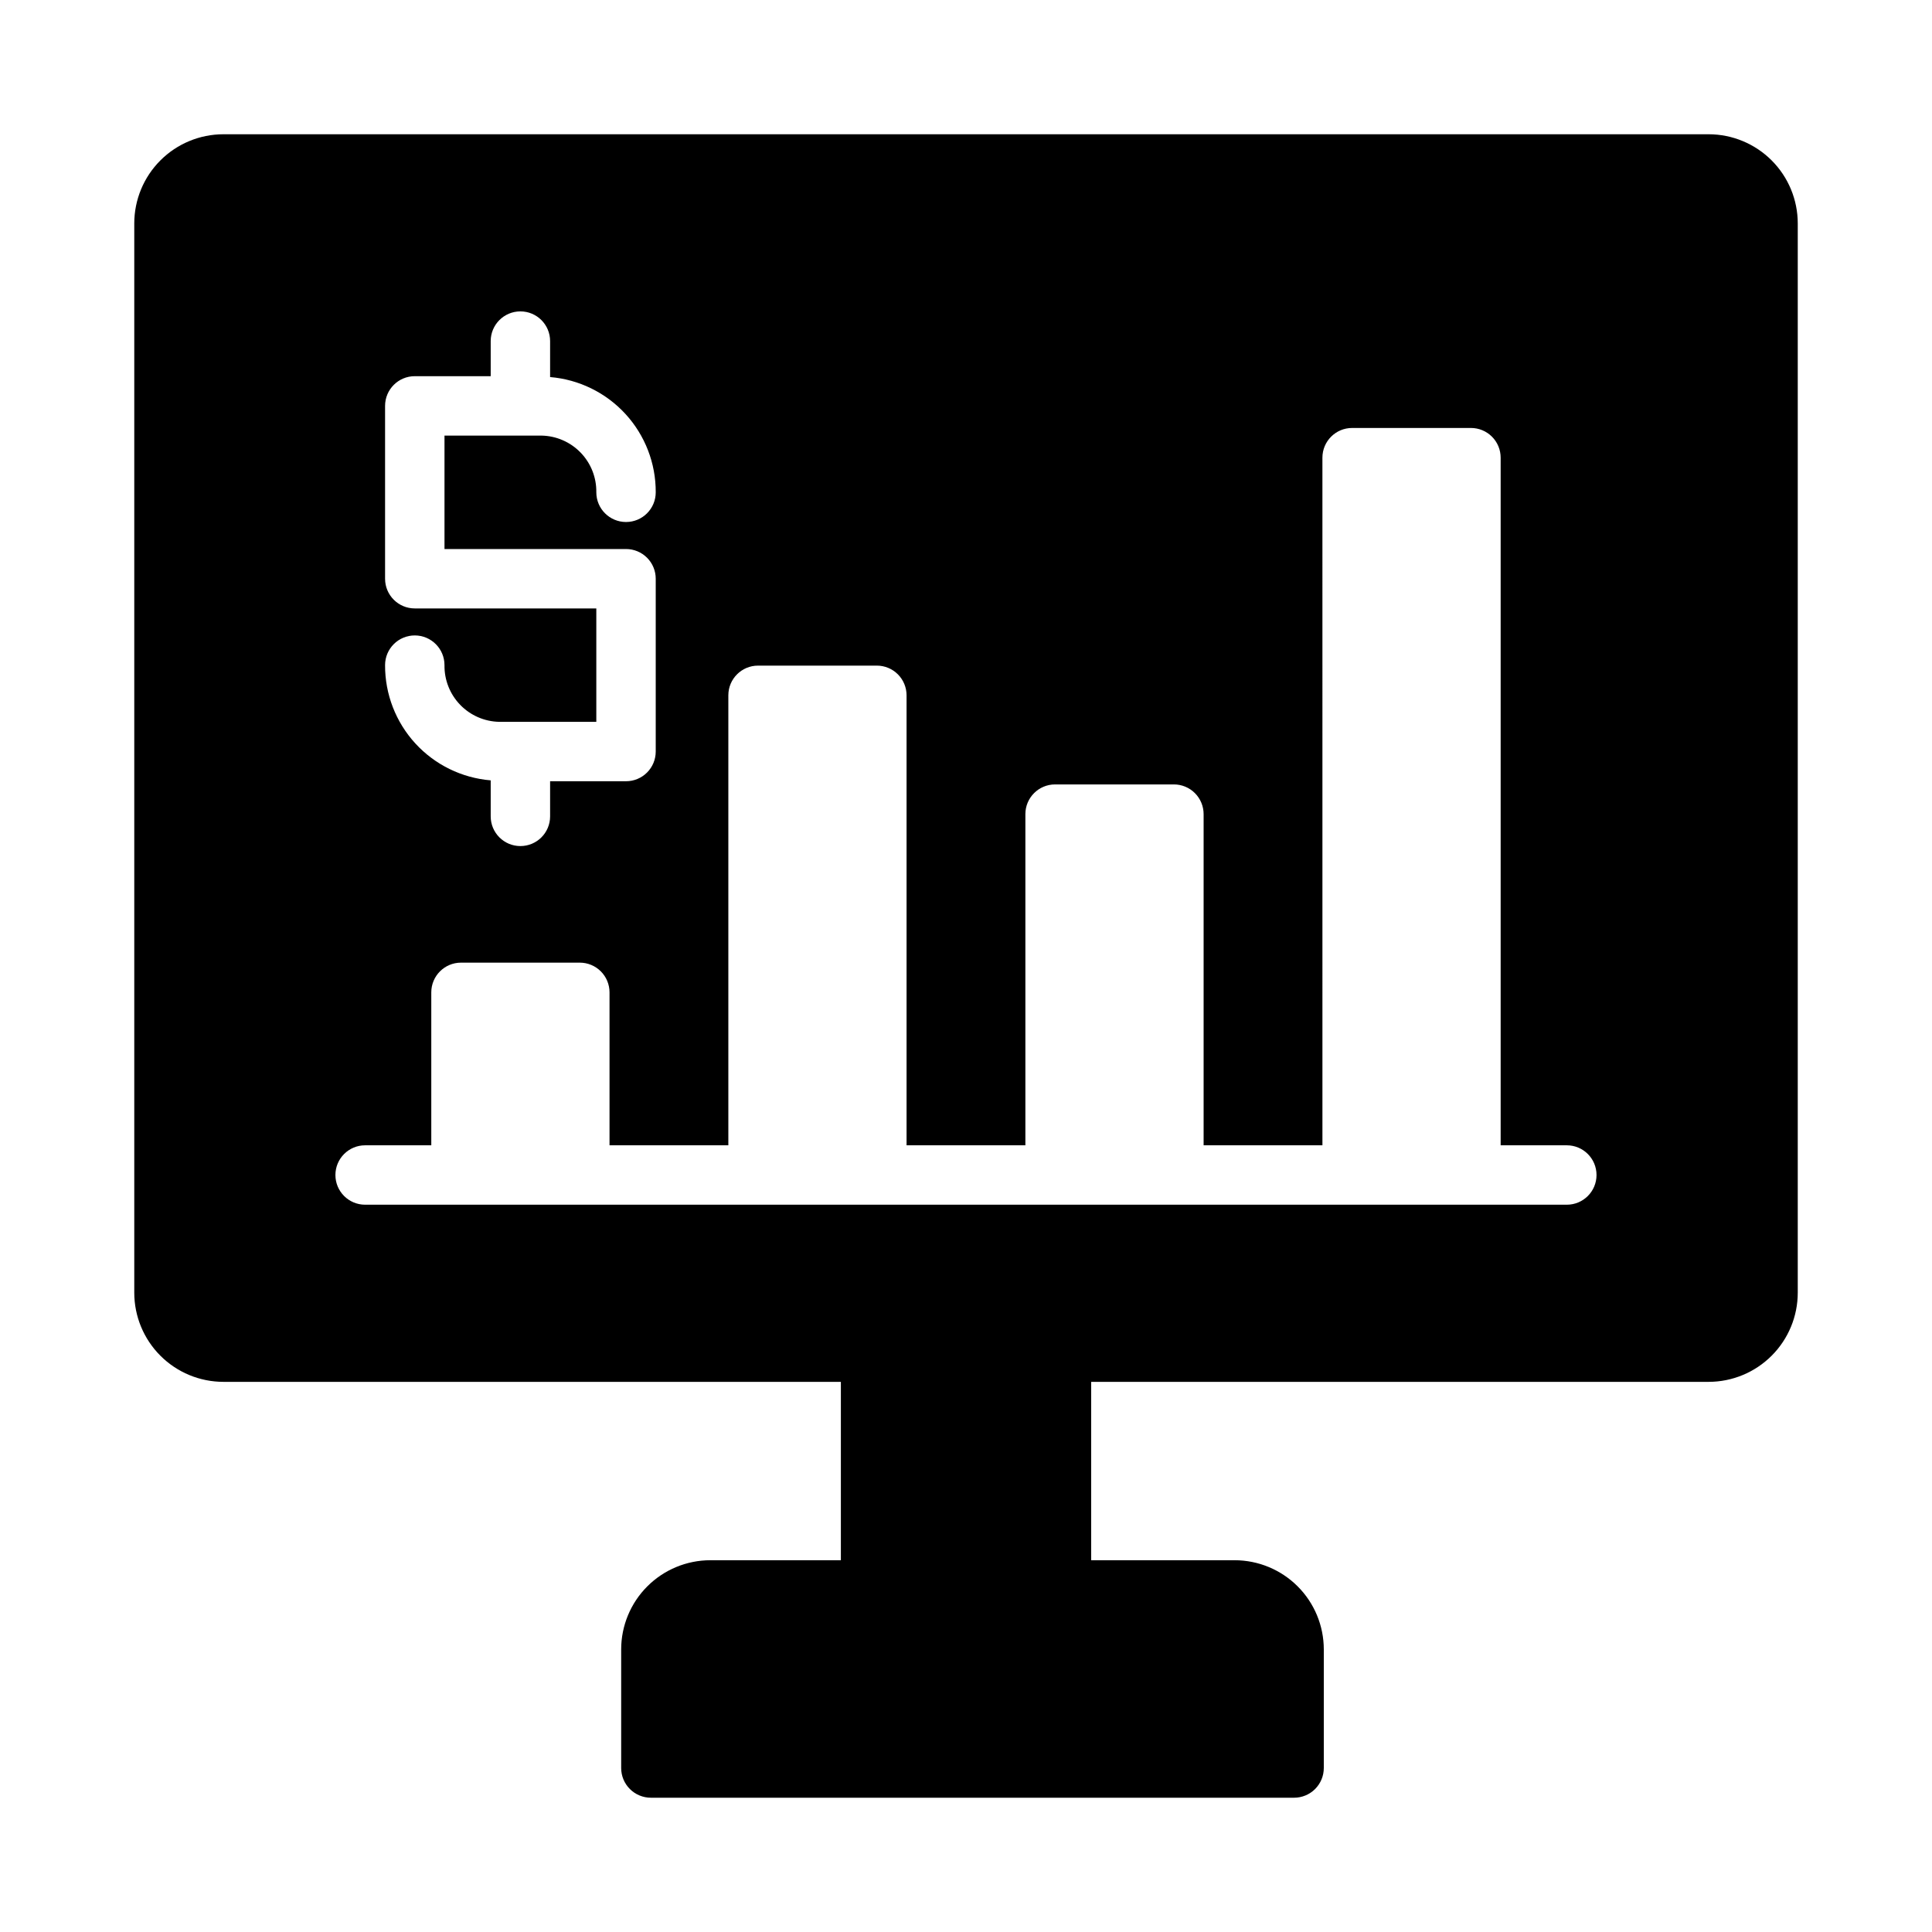 <?xml version="1.0" encoding="UTF-8"?>
<!-- The Best Svg Icon site in the world: iconSvg.co, Visit us! https://iconsvg.co -->
<svg fill="#000000" width="800px" height="800px" version="1.1" viewBox="144 144 512 512" xmlns="http://www.w3.org/2000/svg">
 <path d="m596.8 179.58h-393.6c-6.262 0.008-12.266 2.496-16.691 6.926-4.43 4.426-6.918 10.43-6.926 16.691v283.39c0.008 6.262 2.496 12.266 6.926 16.691 4.426 4.43 10.43 6.918 16.691 6.926h163.64v47.27h-34.605c-6.262 0.008-12.266 2.5-16.691 6.926-4.43 4.426-6.918 10.43-6.926 16.691v31.449c0 2.09 0.828 4.09 2.305 5.566 1.477 1.477 3.481 2.305 5.566 2.305h170.46c2.086 0 4.09-0.828 5.566-2.305 1.477-1.477 2.305-3.477 2.305-5.566v-31.449c-0.008-6.262-2.496-12.266-6.926-16.691-4.426-4.426-10.43-6.918-16.691-6.926h-38.031v-47.27h163.64c6.258-0.008 12.262-2.496 16.691-6.926 4.426-4.426 6.918-10.43 6.922-16.691v-283.39c-0.004-6.262-2.496-12.266-6.922-16.691-4.43-4.43-10.434-6.918-16.691-6.926zm-342.88 125.66c-4.348 0-7.871-3.523-7.871-7.871v-45.805c0-4.348 3.523-7.871 7.871-7.871h20.121v-9.301c0-4.348 3.523-7.871 7.871-7.871 4.348 0 7.871 3.523 7.871 7.871v9.535c7.652 0.633 14.785 4.129 19.977 9.789 5.188 5.66 8.051 13.07 8.016 20.75 0 4.348-3.523 7.871-7.871 7.871s-7.875-3.523-7.875-7.871c0.062-3.918-1.43-7.699-4.152-10.516-2.723-2.816-6.453-4.441-10.367-4.512h-25.715v30.059h48.109c2.086 0 4.09 0.828 5.566 2.305 1.477 1.477 2.305 3.477 2.305 5.566v45.797c0 2.09-0.828 4.09-2.305 5.566-1.477 1.477-3.481 2.305-5.566 2.305h-20.121v9.309c0 4.348-3.523 7.871-7.871 7.871-4.348 0-7.871-3.523-7.871-7.871v-9.543c-7.652-0.633-14.785-4.125-19.973-9.785-5.188-5.66-8.051-13.07-8.02-20.75 0-4.344 3.523-7.871 7.871-7.871 4.348 0 7.875 3.527 7.875 7.871-0.062 3.918 1.434 7.699 4.156 10.516 2.723 2.816 6.449 4.438 10.363 4.512h25.715v-30.055zm305.3 158.02h-318.46c-4.348 0-7.871-3.523-7.871-7.871 0-4.348 3.523-7.871 7.871-7.871h17.535v-40.531c0-4.348 3.527-7.875 7.875-7.875h31.488c2.086 0 4.09 0.832 5.566 2.309 1.473 1.473 2.305 3.477 2.305 5.566v40.531h31.488v-119.25c0-4.348 3.523-7.871 7.871-7.871h31.488c2.086 0 4.09 0.828 5.566 2.305 1.477 1.477 2.305 3.481 2.305 5.566v119.25h31.488v-87.766c0-4.348 3.523-7.871 7.871-7.871h31.488c2.09 0 4.09 0.828 5.566 2.305 1.477 1.477 2.309 3.481 2.309 5.566v87.766h31.488l-0.004-182.23c0-4.348 3.527-7.871 7.875-7.871h31.488c2.086 0 4.09 0.828 5.566 2.305 1.477 1.477 2.305 3.481 2.305 5.566v182.23h17.535c4.348 0 7.871 3.523 7.871 7.871 0 4.348-3.523 7.871-7.871 7.871z"/>
</svg>